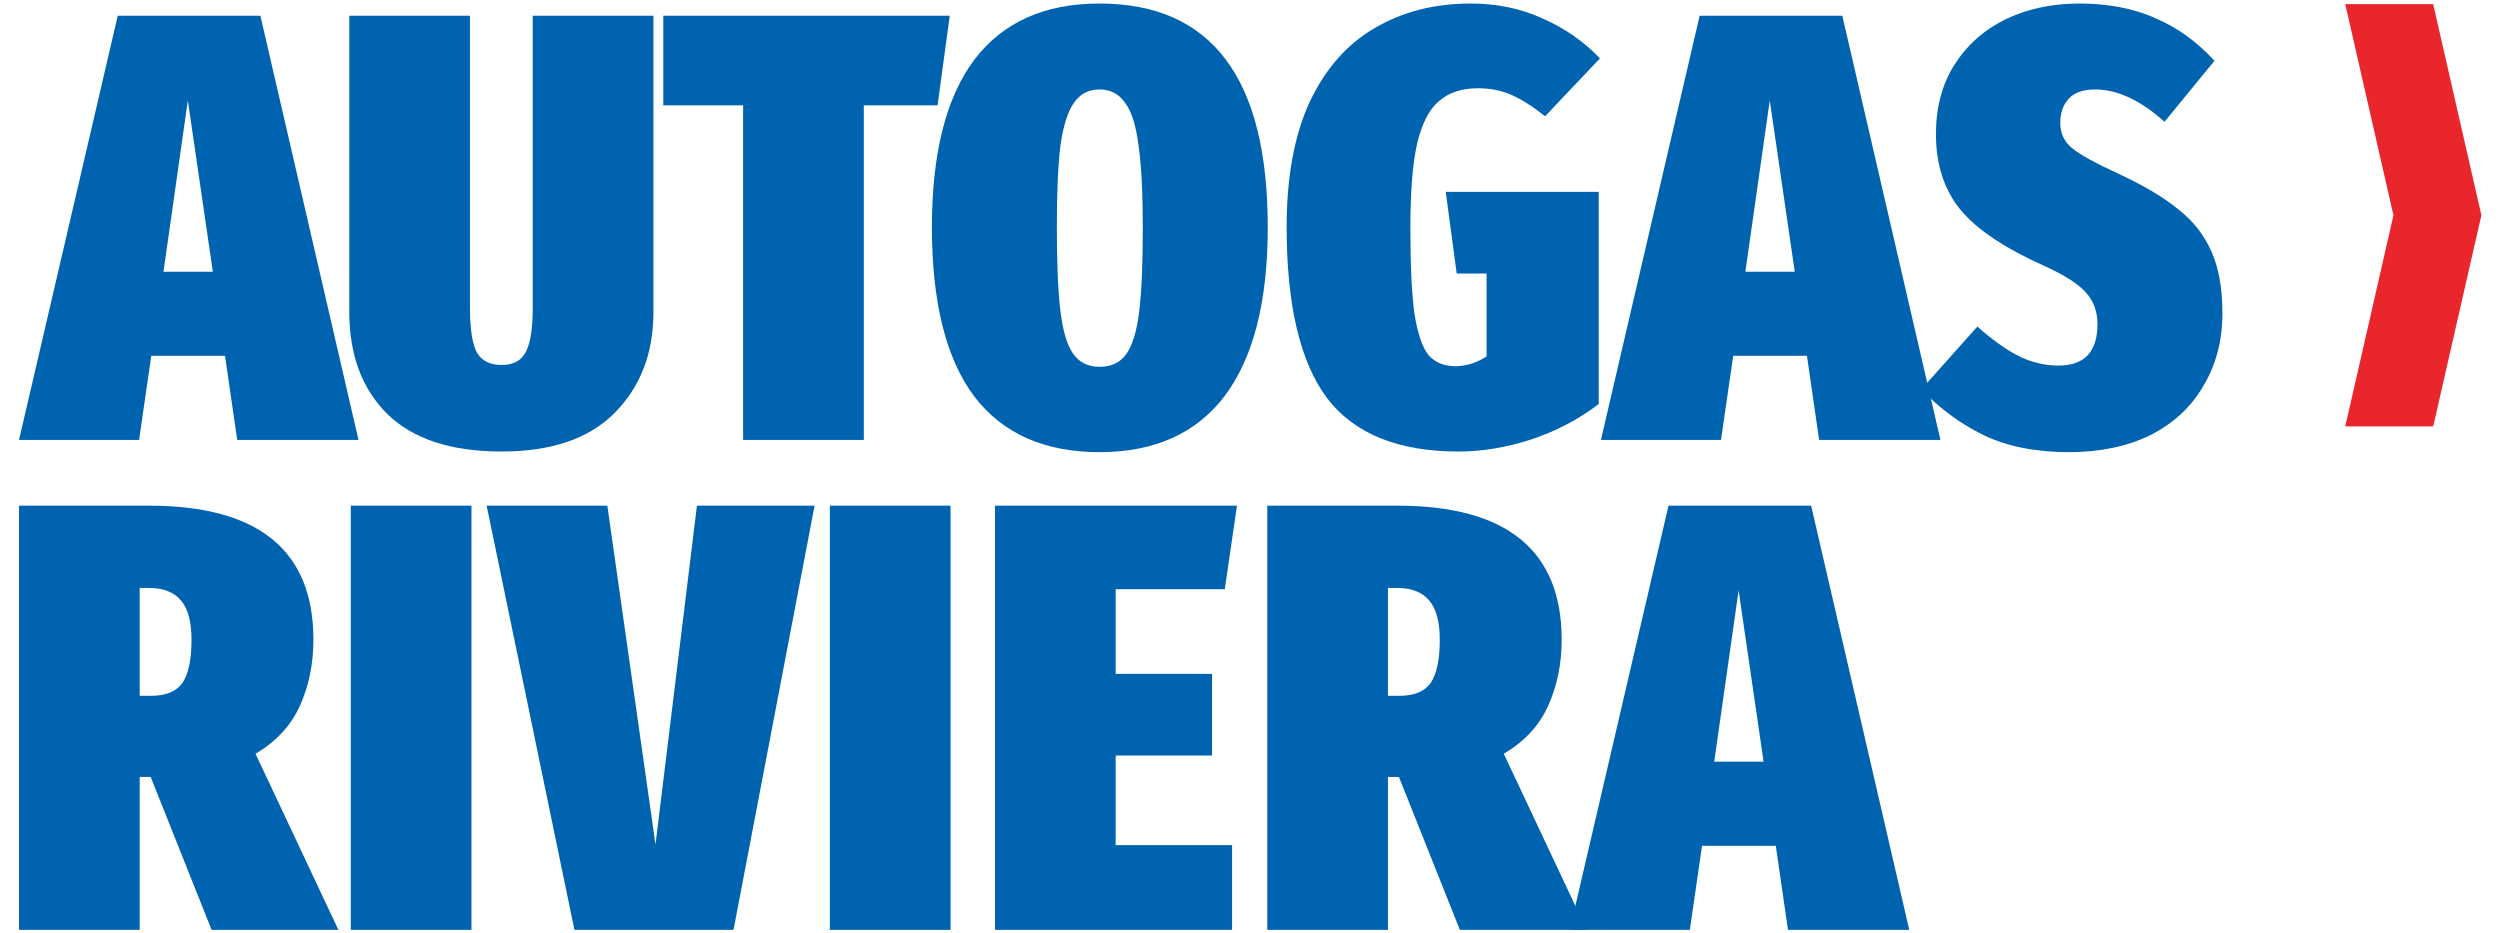 <?xml version="1.0" encoding="UTF-8"?>
<svg xmlns="http://www.w3.org/2000/svg" width="126" height="47" viewBox="0 0 126 47" fill="none">
  <path d="M104.79 0.178C106.245 0.178 107.525 0.423 108.63 0.915C109.736 1.386 110.73 2.103 111.61 3.065L109.091 6.137C107.883 5.052 106.716 4.509 105.589 4.509C104.995 4.509 104.555 4.663 104.268 4.97C103.981 5.277 103.838 5.687 103.838 6.199C103.838 6.711 104.033 7.131 104.422 7.458C104.811 7.786 105.61 8.226 106.818 8.779C108.088 9.373 109.081 9.967 109.798 10.561C110.535 11.134 111.088 11.841 111.457 12.681C111.825 13.5 112.01 14.534 112.01 15.784C112.01 17.156 111.692 18.374 111.057 19.439C110.443 20.504 109.552 21.334 108.385 21.927C107.217 22.501 105.845 22.788 104.268 22.788C102.589 22.788 101.155 22.501 99.967 21.927C98.8 21.354 97.756 20.586 96.834 19.623L99.66 16.459C100.398 17.115 101.084 17.606 101.718 17.934C102.374 18.262 103.05 18.425 103.746 18.425C105.057 18.425 105.712 17.729 105.712 16.337C105.712 15.702 105.518 15.169 105.128 14.739C104.739 14.309 104.074 13.879 103.132 13.449C101.063 12.527 99.619 11.565 98.8 10.561C97.981 9.558 97.571 8.288 97.571 6.752C97.571 5.421 97.879 4.263 98.493 3.28C99.128 2.277 99.988 1.509 101.073 0.976C102.179 0.444 103.418 0.178 104.79 0.178Z" fill="#0063AF"></path>
  <path d="M91.684 22.173L91.07 17.934H87.353L86.738 22.173H80.686L85.663 0.792H92.852L97.798 22.173H91.684ZM87.967 13.694H90.456L89.196 5.062L87.967 13.694Z" fill="#0063AF"></path>
  <path d="M74.124 0.178C75.455 0.178 76.674 0.434 77.78 0.946C78.886 1.437 79.838 2.103 80.637 2.943L77.872 5.861C77.258 5.369 76.694 5.011 76.182 4.786C75.67 4.56 75.107 4.448 74.493 4.448C73.674 4.448 73.018 4.663 72.527 5.093C72.035 5.503 71.666 6.219 71.421 7.243C71.195 8.247 71.083 9.66 71.083 11.483C71.083 13.408 71.154 14.872 71.298 15.876C71.462 16.859 71.697 17.535 72.004 17.903C72.332 18.272 72.783 18.456 73.356 18.456C73.889 18.456 74.411 18.292 74.923 17.965V13.787H73.418L72.865 9.67H80.575V20.361C79.592 21.119 78.466 21.712 77.196 22.142C75.926 22.552 74.698 22.757 73.51 22.757C70.458 22.757 68.246 21.856 66.874 20.054C65.522 18.231 64.847 15.364 64.847 11.452C64.847 8.912 65.236 6.803 66.014 5.124C66.813 3.444 67.908 2.205 69.301 1.407C70.694 0.587 72.301 0.178 74.124 0.178Z" fill="#0063AF"></path>
  <path d="M55.416 0.178C61.068 0.178 63.895 3.936 63.895 11.452C63.895 15.179 63.178 18.006 61.744 19.931C60.31 21.835 58.201 22.788 55.416 22.788C52.63 22.788 50.521 21.846 49.087 19.961C47.674 18.057 46.968 15.22 46.968 11.452C46.968 7.745 47.674 4.939 49.087 3.035C50.521 1.13 52.63 0.178 55.416 0.178ZM55.416 4.509C54.863 4.509 54.433 4.735 54.126 5.185C53.818 5.615 53.593 6.322 53.45 7.305C53.327 8.288 53.265 9.67 53.265 11.452C53.265 13.295 53.327 14.719 53.45 15.722C53.573 16.705 53.788 17.412 54.095 17.842C54.402 18.272 54.842 18.487 55.416 18.487C56.01 18.487 56.46 18.272 56.767 17.842C57.075 17.412 57.29 16.705 57.413 15.722C57.535 14.739 57.597 13.316 57.597 11.452C57.597 9.691 57.525 8.319 57.382 7.335C57.259 6.332 57.034 5.615 56.706 5.185C56.399 4.735 55.969 4.509 55.416 4.509Z" fill="#0063AF"></path>
  <path d="M47.867 0.792L47.253 5.308H43.536V22.173H37.453V5.308H33.429V0.792H47.867Z" fill="#0063AF"></path>
  <path d="M32.933 15.722C32.933 17.791 32.288 19.48 30.997 20.791C29.707 22.102 27.803 22.757 25.284 22.757C22.744 22.757 20.829 22.132 19.539 20.883C18.249 19.613 17.604 17.893 17.604 15.722V0.792H23.686V15.538C23.686 16.562 23.799 17.299 24.024 17.75C24.27 18.18 24.69 18.395 25.284 18.395C25.877 18.395 26.287 18.169 26.512 17.719C26.738 17.268 26.85 16.541 26.85 15.538V0.792H32.933V15.722Z" fill="#0063AF"></path>
  <path d="M11.956 22.173L11.341 17.934H7.624L7.01 22.173H0.958L5.935 0.792H13.123L18.069 22.173H11.956ZM8.239 13.695H10.727L9.467 5.062L8.239 13.695Z" fill="#0063AF"></path>
  <path d="M90.114 46.866L89.5 42.627H85.782L85.168 46.866H79.116L84.093 25.485H91.281L96.227 46.866H90.114ZM86.397 38.388H88.885L87.626 29.755L86.397 38.388Z" fill="#0063AF"></path>
  <path d="M70.506 39.156H69.953V46.866H63.87V25.485H70.413C75.943 25.485 78.708 27.738 78.708 32.243C78.708 33.452 78.483 34.558 78.032 35.561C77.582 36.565 76.834 37.374 75.79 37.988L79.967 46.866H73.578L70.506 39.156ZM69.953 35.07H70.506C71.263 35.07 71.796 34.855 72.103 34.425C72.41 33.974 72.564 33.247 72.564 32.243C72.564 31.342 72.39 30.687 72.042 30.277C71.694 29.847 71.151 29.632 70.413 29.632H69.953V35.07Z" fill="#0063AF"></path>
  <path d="M62.343 25.485L61.729 29.694H56.23V33.964H61.084V38.08H56.23V42.596H62.097V46.866H50.148V25.485H62.343Z" fill="#0063AF"></path>
  <path d="M47.907 25.485V46.866H41.824V25.485H47.907Z" fill="#0063AF"></path>
  <path d="M41.055 25.485L36.969 46.866H28.951L24.527 25.485H30.61L33.037 42.565L35.126 25.485H41.055Z" fill="#0063AF"></path>
  <path d="M23.762 25.485V46.866H17.68V25.485H23.762Z" fill="#0063AF"></path>
  <path d="M7.594 39.156H7.041V46.866H0.958V25.485H7.501C13.031 25.485 15.796 27.738 15.796 32.243C15.796 33.452 15.57 34.558 15.12 35.561C14.669 36.565 13.922 37.374 12.877 37.988L17.055 46.866H10.665L7.594 39.156ZM7.041 35.07H7.594C8.351 35.07 8.884 34.855 9.191 34.425C9.498 33.974 9.652 33.247 9.652 32.243C9.652 31.342 9.478 30.687 9.13 30.277C8.781 29.847 8.239 29.632 7.501 29.632H7.041V35.07Z" fill="#0063AF"></path>
  <path d="M125.062 10.85L122.633 21.492H118.201L120.63 10.85L118.201 0.209H122.633L125.062 10.85Z" fill="#E8262C"></path>
</svg>
